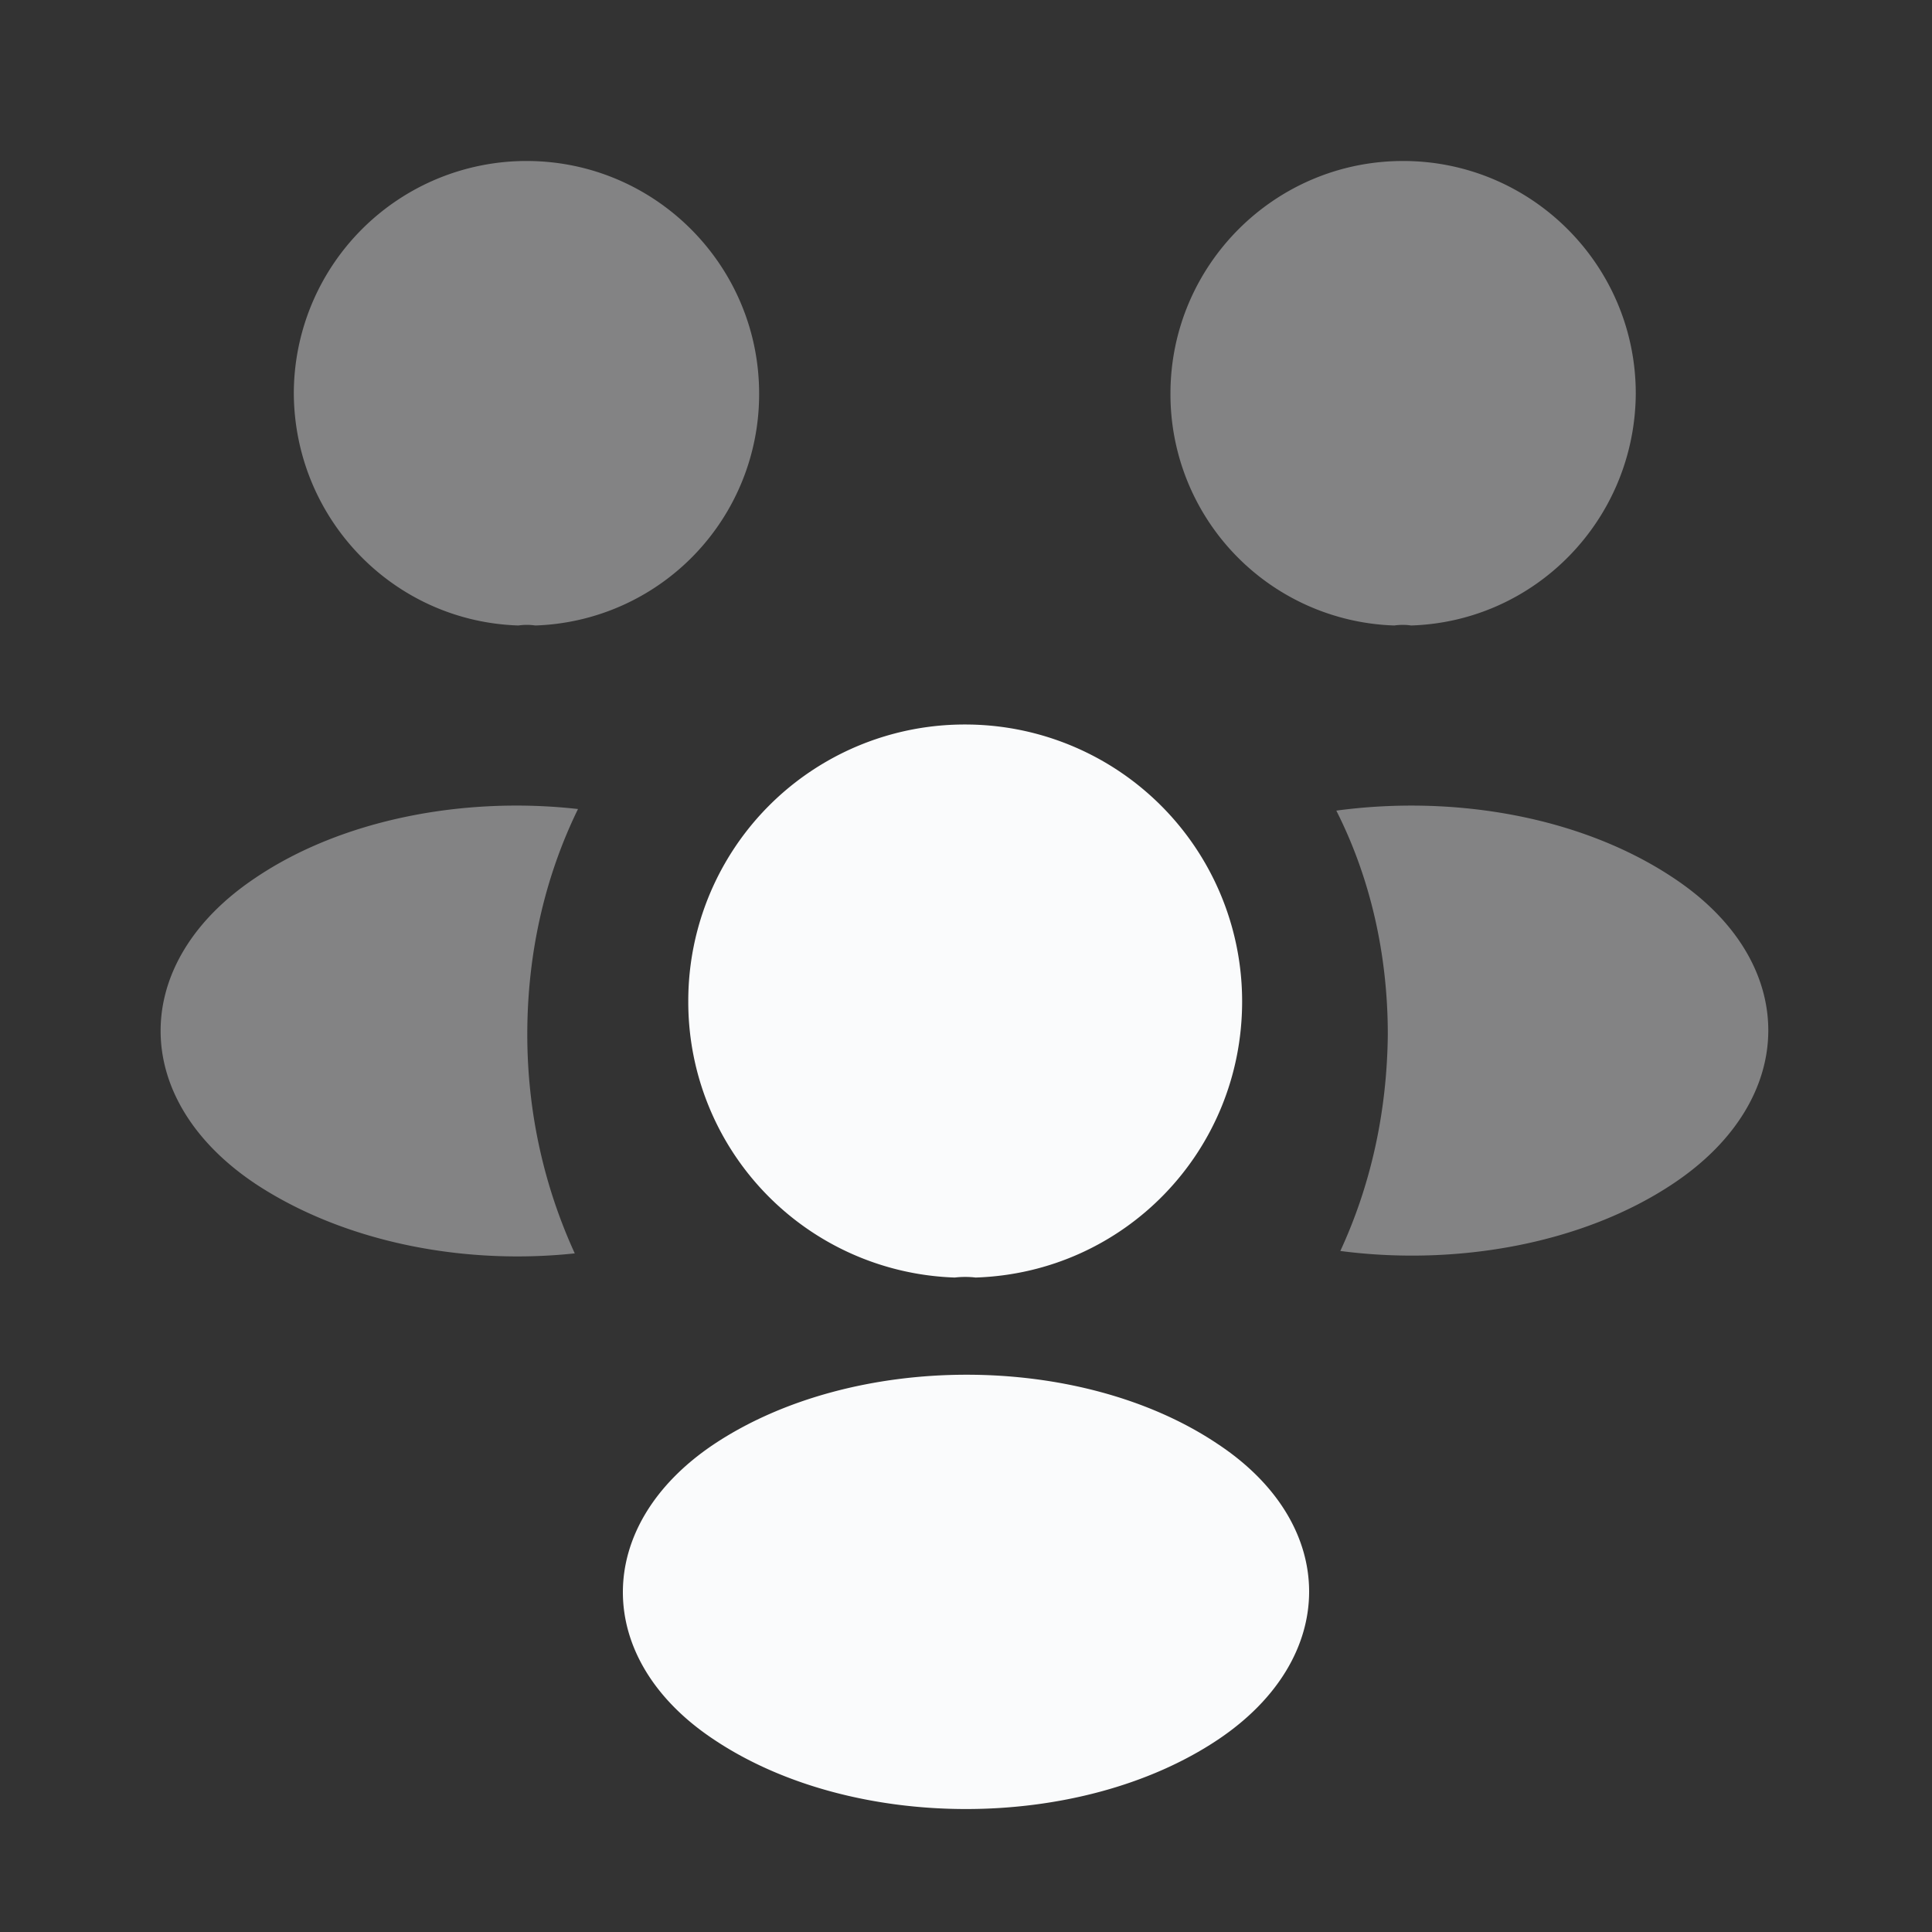 <svg xmlns="http://www.w3.org/2000/svg" width="40" height="40" fill="none"><rect width="100%" height="100%" fill="#333333" stroke="none"/><path fill="#FAFBFC" d="M29.217 12.95a1.229 1.229 0 0 0-.35 0 4.79 4.79 0 0 1-4.634-4.8c0-2.65 2.15-4.817 4.817-4.817 2.65 0 4.817 2.15 4.817 4.817-.017 2.6-2.067 4.717-4.65 4.8ZM34.65 24.5c-1.867 1.25-4.483 1.717-6.9 1.4.633-1.367.967-2.883.983-4.483 0-1.667-.366-3.25-1.066-4.634 2.466-.333 5.083.134 6.966 1.384 2.634 1.733 2.634 4.583.017 6.333ZM10.733 12.95c.117-.017.234-.017.35 0a4.79 4.79 0 0 0 4.634-4.8c0-2.65-2.15-4.817-4.817-4.817A4.819 4.819 0 0 0 6.083 8.15c.017 2.6 2.067 4.717 4.65 4.8ZM10.917 21.417c0 1.616.35 3.15.983 4.533-2.35.25-4.8-.25-6.6-1.433-2.633-1.75-2.633-4.6 0-6.35 1.783-1.2 4.3-1.684 6.667-1.417-.684 1.4-1.05 2.983-1.05 4.667Z" opacity=".4"/><path fill="#FAFBFC" d="M20.2 26.45a1.878 1.878 0 0 0-.433 0 5.708 5.708 0 0 1-5.517-5.717A5.722 5.722 0 0 1 19.983 15a5.733 5.733 0 0 1 5.734 5.733c0 3.1-2.434 5.617-5.517 5.717ZM14.783 29.9c-2.516 1.683-2.516 4.45 0 6.117 2.867 1.916 7.567 1.916 10.434 0 2.516-1.684 2.516-4.45 0-6.117-2.85-1.917-7.55-1.917-10.434 0Z"/></svg>